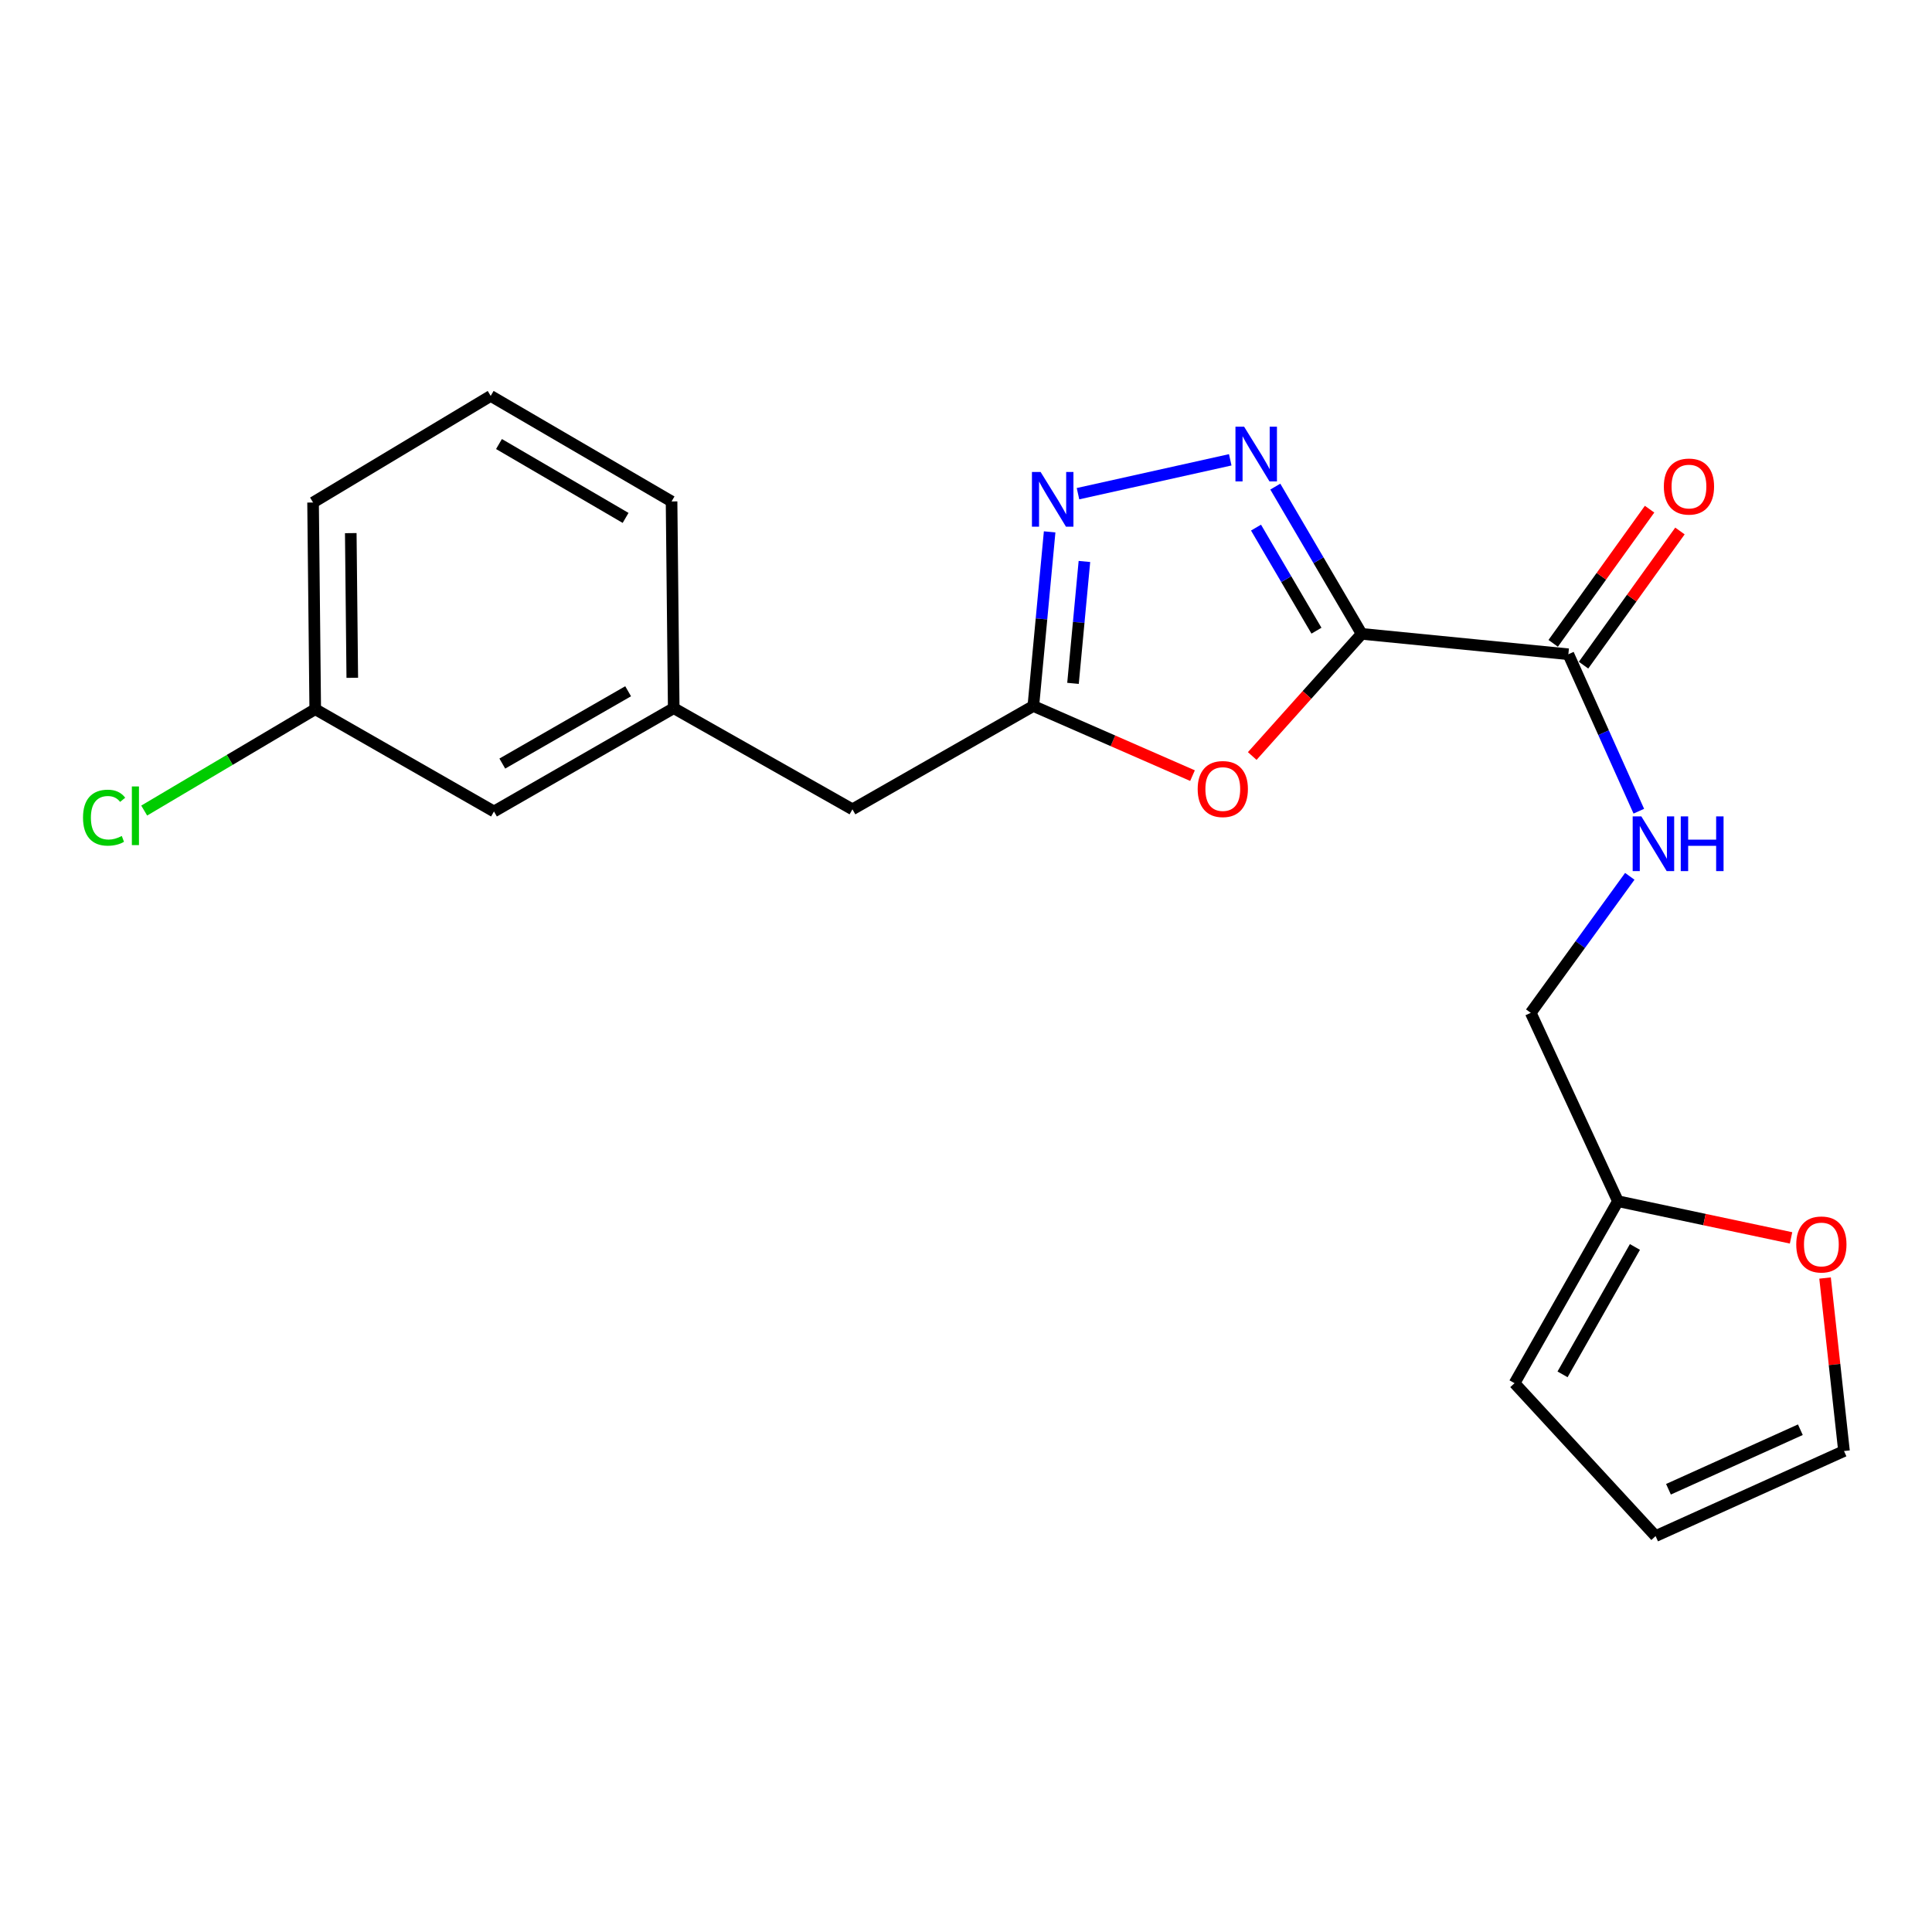 <?xml version='1.0' encoding='iso-8859-1'?>
<svg version='1.1' baseProfile='full'
              xmlns='http://www.w3.org/2000/svg'
                      xmlns:rdkit='http://www.rdkit.org/xml'
                      xmlns:xlink='http://www.w3.org/1999/xlink'
                  xml:space='preserve'
width='1000px' height='1000px' viewBox='0 0 1000 1000'>
<!-- END OF HEADER -->
<rect style='opacity:1.0;fill:#FFFFFF;stroke:none' width='1000' height='1000' x='0' y='0'> </rect>
<path class='bond-0' d='M 704.792,328.084 L 682.444,289.977' style='fill:none;fill-rule:evenodd;stroke:#000000;stroke-width:6px;stroke-linecap:butt;stroke-linejoin:miter;stroke-opacity:1' />
<path class='bond-0' d='M 682.444,289.977 L 660.096,251.869' style='fill:none;fill-rule:evenodd;stroke:#0000FF;stroke-width:6px;stroke-linecap:butt;stroke-linejoin:miter;stroke-opacity:1' />
<path class='bond-0' d='M 681.398,326.44 L 665.754,299.764' style='fill:none;fill-rule:evenodd;stroke:#000000;stroke-width:6px;stroke-linecap:butt;stroke-linejoin:miter;stroke-opacity:1' />
<path class='bond-0' d='M 665.754,299.764 L 650.111,273.088' style='fill:none;fill-rule:evenodd;stroke:#0000FF;stroke-width:6px;stroke-linecap:butt;stroke-linejoin:miter;stroke-opacity:1' />
<path class='bond-1' d='M 704.792,328.084 L 676.473,359.698' style='fill:none;fill-rule:evenodd;stroke:#000000;stroke-width:6px;stroke-linecap:butt;stroke-linejoin:miter;stroke-opacity:1' />
<path class='bond-1' d='M 676.473,359.698 L 648.155,391.311' style='fill:none;fill-rule:evenodd;stroke:#FF0000;stroke-width:6px;stroke-linecap:butt;stroke-linejoin:miter;stroke-opacity:1' />
<path class='bond-4' d='M 704.792,328.084 L 811.785,338.64' style='fill:none;fill-rule:evenodd;stroke:#000000;stroke-width:6px;stroke-linecap:butt;stroke-linejoin:miter;stroke-opacity:1' />
<path class='bond-2' d='M 636.772,238 L 557.966,255.531' style='fill:none;fill-rule:evenodd;stroke:#0000FF;stroke-width:6px;stroke-linecap:butt;stroke-linejoin:miter;stroke-opacity:1' />
<path class='bond-3' d='M 617.239,401.466 L 576.047,383.446' style='fill:none;fill-rule:evenodd;stroke:#FF0000;stroke-width:6px;stroke-linecap:butt;stroke-linejoin:miter;stroke-opacity:1' />
<path class='bond-3' d='M 576.047,383.446 L 534.854,365.426' style='fill:none;fill-rule:evenodd;stroke:#000000;stroke-width:6px;stroke-linecap:butt;stroke-linejoin:miter;stroke-opacity:1' />
<path class='bond-21' d='M 543.294,275.29 L 539.074,320.358' style='fill:none;fill-rule:evenodd;stroke:#0000FF;stroke-width:6px;stroke-linecap:butt;stroke-linejoin:miter;stroke-opacity:1' />
<path class='bond-21' d='M 539.074,320.358 L 534.854,365.426' style='fill:none;fill-rule:evenodd;stroke:#000000;stroke-width:6px;stroke-linecap:butt;stroke-linejoin:miter;stroke-opacity:1' />
<path class='bond-21' d='M 561.292,290.614 L 558.338,322.161' style='fill:none;fill-rule:evenodd;stroke:#0000FF;stroke-width:6px;stroke-linecap:butt;stroke-linejoin:miter;stroke-opacity:1' />
<path class='bond-21' d='M 558.338,322.161 L 555.384,353.709' style='fill:none;fill-rule:evenodd;stroke:#000000;stroke-width:6px;stroke-linecap:butt;stroke-linejoin:miter;stroke-opacity:1' />
<path class='bond-11' d='M 534.854,365.426 L 441.222,418.901' style='fill:none;fill-rule:evenodd;stroke:#000000;stroke-width:6px;stroke-linecap:butt;stroke-linejoin:miter;stroke-opacity:1' />
<path class='bond-5' d='M 811.785,338.64 L 830.017,379.257' style='fill:none;fill-rule:evenodd;stroke:#000000;stroke-width:6px;stroke-linecap:butt;stroke-linejoin:miter;stroke-opacity:1' />
<path class='bond-5' d='M 830.017,379.257 L 848.249,419.874' style='fill:none;fill-rule:evenodd;stroke:#0000FF;stroke-width:6px;stroke-linecap:butt;stroke-linejoin:miter;stroke-opacity:1' />
<path class='bond-8' d='M 819.641,344.284 L 844.588,309.56' style='fill:none;fill-rule:evenodd;stroke:#000000;stroke-width:6px;stroke-linecap:butt;stroke-linejoin:miter;stroke-opacity:1' />
<path class='bond-8' d='M 844.588,309.56 L 869.534,274.836' style='fill:none;fill-rule:evenodd;stroke:#FF0000;stroke-width:6px;stroke-linecap:butt;stroke-linejoin:miter;stroke-opacity:1' />
<path class='bond-8' d='M 803.928,332.995 L 828.875,298.272' style='fill:none;fill-rule:evenodd;stroke:#000000;stroke-width:6px;stroke-linecap:butt;stroke-linejoin:miter;stroke-opacity:1' />
<path class='bond-8' d='M 828.875,298.272 L 853.821,263.548' style='fill:none;fill-rule:evenodd;stroke:#FF0000;stroke-width:6px;stroke-linecap:butt;stroke-linejoin:miter;stroke-opacity:1' />
<path class='bond-14' d='M 843.575,453.585 L 817.942,488.912' style='fill:none;fill-rule:evenodd;stroke:#0000FF;stroke-width:6px;stroke-linecap:butt;stroke-linejoin:miter;stroke-opacity:1' />
<path class='bond-14' d='M 817.942,488.912 L 792.308,524.238' style='fill:none;fill-rule:evenodd;stroke:#000000;stroke-width:6px;stroke-linecap:butt;stroke-linejoin:miter;stroke-opacity:1' />
<path class='bond-6' d='M 837.442,621.74 L 792.308,524.238' style='fill:none;fill-rule:evenodd;stroke:#000000;stroke-width:6px;stroke-linecap:butt;stroke-linejoin:miter;stroke-opacity:1' />
<path class='bond-7' d='M 837.442,621.74 L 882.244,631.235' style='fill:none;fill-rule:evenodd;stroke:#000000;stroke-width:6px;stroke-linecap:butt;stroke-linejoin:miter;stroke-opacity:1' />
<path class='bond-7' d='M 882.244,631.235 L 927.046,640.729' style='fill:none;fill-rule:evenodd;stroke:#FF0000;stroke-width:6px;stroke-linecap:butt;stroke-linejoin:miter;stroke-opacity:1' />
<path class='bond-9' d='M 837.442,621.74 L 783.924,715.942' style='fill:none;fill-rule:evenodd;stroke:#000000;stroke-width:6px;stroke-linecap:butt;stroke-linejoin:miter;stroke-opacity:1' />
<path class='bond-9' d='M 846.237,645.428 L 808.774,711.369' style='fill:none;fill-rule:evenodd;stroke:#000000;stroke-width:6px;stroke-linecap:butt;stroke-linejoin:miter;stroke-opacity:1' />
<path class='bond-10' d='M 944.648,661.506 L 949.55,706.277' style='fill:none;fill-rule:evenodd;stroke:#FF0000;stroke-width:6px;stroke-linecap:butt;stroke-linejoin:miter;stroke-opacity:1' />
<path class='bond-10' d='M 949.55,706.277 L 954.453,751.048' style='fill:none;fill-rule:evenodd;stroke:#000000;stroke-width:6px;stroke-linecap:butt;stroke-linejoin:miter;stroke-opacity:1' />
<path class='bond-12' d='M 783.924,715.942 L 856.93,795.075' style='fill:none;fill-rule:evenodd;stroke:#000000;stroke-width:6px;stroke-linecap:butt;stroke-linejoin:miter;stroke-opacity:1' />
<path class='bond-22' d='M 954.453,751.048 L 856.93,795.075' style='fill:none;fill-rule:evenodd;stroke:#000000;stroke-width:6px;stroke-linecap:butt;stroke-linejoin:miter;stroke-opacity:1' />
<path class='bond-22' d='M 931.864,740.018 L 863.597,770.837' style='fill:none;fill-rule:evenodd;stroke:#000000;stroke-width:6px;stroke-linecap:butt;stroke-linejoin:miter;stroke-opacity:1' />
<path class='bond-13' d='M 441.222,418.901 L 348.718,366.544' style='fill:none;fill-rule:evenodd;stroke:#000000;stroke-width:6px;stroke-linecap:butt;stroke-linejoin:miter;stroke-opacity:1' />
<path class='bond-15' d='M 348.718,366.544 L 255.677,420.019' style='fill:none;fill-rule:evenodd;stroke:#000000;stroke-width:6px;stroke-linecap:butt;stroke-linejoin:miter;stroke-opacity:1' />
<path class='bond-15' d='M 325.121,357.79 L 259.992,395.223' style='fill:none;fill-rule:evenodd;stroke:#000000;stroke-width:6px;stroke-linecap:butt;stroke-linejoin:miter;stroke-opacity:1' />
<path class='bond-19' d='M 348.718,366.544 L 347.6,259.55' style='fill:none;fill-rule:evenodd;stroke:#000000;stroke-width:6px;stroke-linecap:butt;stroke-linejoin:miter;stroke-opacity:1' />
<path class='bond-16' d='M 255.677,420.019 L 163.162,367.081' style='fill:none;fill-rule:evenodd;stroke:#000000;stroke-width:6px;stroke-linecap:butt;stroke-linejoin:miter;stroke-opacity:1' />
<path class='bond-17' d='M 163.162,367.081 L 118.898,393.315' style='fill:none;fill-rule:evenodd;stroke:#000000;stroke-width:6px;stroke-linecap:butt;stroke-linejoin:miter;stroke-opacity:1' />
<path class='bond-17' d='M 118.898,393.315 L 74.634,419.55' style='fill:none;fill-rule:evenodd;stroke:#00CC00;stroke-width:6px;stroke-linecap:butt;stroke-linejoin:miter;stroke-opacity:1' />
<path class='bond-23' d='M 163.162,367.081 L 162.044,260.099' style='fill:none;fill-rule:evenodd;stroke:#000000;stroke-width:6px;stroke-linecap:butt;stroke-linejoin:miter;stroke-opacity:1' />
<path class='bond-23' d='M 182.341,350.831 L 181.559,275.944' style='fill:none;fill-rule:evenodd;stroke:#000000;stroke-width:6px;stroke-linecap:butt;stroke-linejoin:miter;stroke-opacity:1' />
<path class='bond-18' d='M 253.979,204.925 L 347.6,259.55' style='fill:none;fill-rule:evenodd;stroke:#000000;stroke-width:6px;stroke-linecap:butt;stroke-linejoin:miter;stroke-opacity:1' />
<path class='bond-18' d='M 258.271,229.83 L 323.806,268.068' style='fill:none;fill-rule:evenodd;stroke:#000000;stroke-width:6px;stroke-linecap:butt;stroke-linejoin:miter;stroke-opacity:1' />
<path class='bond-20' d='M 253.979,204.925 L 162.044,260.099' style='fill:none;fill-rule:evenodd;stroke:#000000;stroke-width:6px;stroke-linecap:butt;stroke-linejoin:miter;stroke-opacity:1' />
<path  class='atom-1' d='M 643.95 220.851
L 653.23 235.851
Q 654.15 237.331, 655.63 240.011
Q 657.11 242.691, 657.19 242.851
L 657.19 220.851
L 660.95 220.851
L 660.95 249.171
L 657.07 249.171
L 647.11 232.771
Q 645.95 230.851, 644.71 228.651
Q 643.51 226.451, 643.15 225.771
L 643.15 249.171
L 639.47 249.171
L 639.47 220.851
L 643.95 220.851
' fill='#0000FF'/>
<path  class='atom-2' d='M 619.915 408.404
Q 619.915 401.604, 623.275 397.804
Q 626.635 394.004, 632.915 394.004
Q 639.195 394.004, 642.555 397.804
Q 645.915 401.604, 645.915 408.404
Q 645.915 415.284, 642.515 419.204
Q 639.115 423.084, 632.915 423.084
Q 626.675 423.084, 623.275 419.204
Q 619.915 415.324, 619.915 408.404
M 632.915 419.884
Q 637.235 419.884, 639.555 417.004
Q 641.915 414.084, 641.915 408.404
Q 641.915 402.844, 639.555 400.044
Q 637.235 397.204, 632.915 397.204
Q 628.595 397.204, 626.235 400.004
Q 623.915 402.804, 623.915 408.404
Q 623.915 414.124, 626.235 417.004
Q 628.595 419.884, 632.915 419.884
' fill='#FF0000'/>
<path  class='atom-3' d='M 538.612 244.283
L 547.892 259.283
Q 548.812 260.763, 550.292 263.443
Q 551.772 266.123, 551.852 266.283
L 551.852 244.283
L 555.612 244.283
L 555.612 272.603
L 551.732 272.603
L 541.772 256.203
Q 540.612 254.283, 539.372 252.083
Q 538.172 249.883, 537.812 249.203
L 537.812 272.603
L 534.132 272.603
L 534.132 244.283
L 538.612 244.283
' fill='#0000FF'/>
<path  class='atom-6' d='M 849.552 422.562
L 858.832 437.562
Q 859.752 439.042, 861.232 441.722
Q 862.712 444.402, 862.792 444.562
L 862.792 422.562
L 866.552 422.562
L 866.552 450.882
L 862.672 450.882
L 852.712 434.482
Q 851.552 432.562, 850.312 430.362
Q 849.112 428.162, 848.752 427.482
L 848.752 450.882
L 845.072 450.882
L 845.072 422.562
L 849.552 422.562
' fill='#0000FF'/>
<path  class='atom-6' d='M 869.952 422.562
L 873.792 422.562
L 873.792 434.602
L 888.272 434.602
L 888.272 422.562
L 892.112 422.562
L 892.112 450.882
L 888.272 450.882
L 888.272 437.802
L 873.792 437.802
L 873.792 450.882
L 869.952 450.882
L 869.952 422.562
' fill='#0000FF'/>
<path  class='atom-8' d='M 929.737 644.135
Q 929.737 637.335, 933.097 633.535
Q 936.457 629.735, 942.737 629.735
Q 949.017 629.735, 952.377 633.535
Q 955.737 637.335, 955.737 644.135
Q 955.737 651.015, 952.337 654.935
Q 948.937 658.815, 942.737 658.815
Q 936.497 658.815, 933.097 654.935
Q 929.737 651.055, 929.737 644.135
M 942.737 655.615
Q 947.057 655.615, 949.377 652.735
Q 951.737 649.815, 951.737 644.135
Q 951.737 638.575, 949.377 635.775
Q 947.057 632.935, 942.737 632.935
Q 938.417 632.935, 936.057 635.735
Q 933.737 638.535, 933.737 644.135
Q 933.737 649.855, 936.057 652.735
Q 938.417 655.615, 942.737 655.615
' fill='#FF0000'/>
<path  class='atom-9' d='M 861.203 251.838
Q 861.203 245.038, 864.563 241.238
Q 867.923 237.438, 874.203 237.438
Q 880.483 237.438, 883.843 241.238
Q 887.203 245.038, 887.203 251.838
Q 887.203 258.718, 883.803 262.638
Q 880.403 266.518, 874.203 266.518
Q 867.963 266.518, 864.563 262.638
Q 861.203 258.758, 861.203 251.838
M 874.203 263.318
Q 878.523 263.318, 880.843 260.438
Q 883.203 257.518, 883.203 251.838
Q 883.203 246.278, 880.843 243.478
Q 878.523 240.638, 874.203 240.638
Q 869.883 240.638, 867.523 243.438
Q 865.203 246.238, 865.203 251.838
Q 865.203 257.558, 867.523 260.438
Q 869.883 263.318, 874.203 263.318
' fill='#FF0000'/>
<path  class='atom-18' d='M 42.969 423.224
Q 42.969 416.184, 46.249 412.504
Q 49.569 408.784, 55.849 408.784
Q 61.689 408.784, 64.809 412.904
L 62.169 415.064
Q 59.889 412.064, 55.849 412.064
Q 51.569 412.064, 49.289 414.944
Q 47.049 417.784, 47.049 423.224
Q 47.049 428.824, 49.369 431.704
Q 51.729 434.584, 56.289 434.584
Q 59.409 434.584, 63.049 432.704
L 64.169 435.704
Q 62.689 436.664, 60.449 437.224
Q 58.209 437.784, 55.729 437.784
Q 49.569 437.784, 46.249 434.024
Q 42.969 430.264, 42.969 423.224
' fill='#00CC00'/>
<path  class='atom-18' d='M 68.249 407.064
L 71.929 407.064
L 71.929 437.424
L 68.249 437.424
L 68.249 407.064
' fill='#00CC00'/>
</svg>
